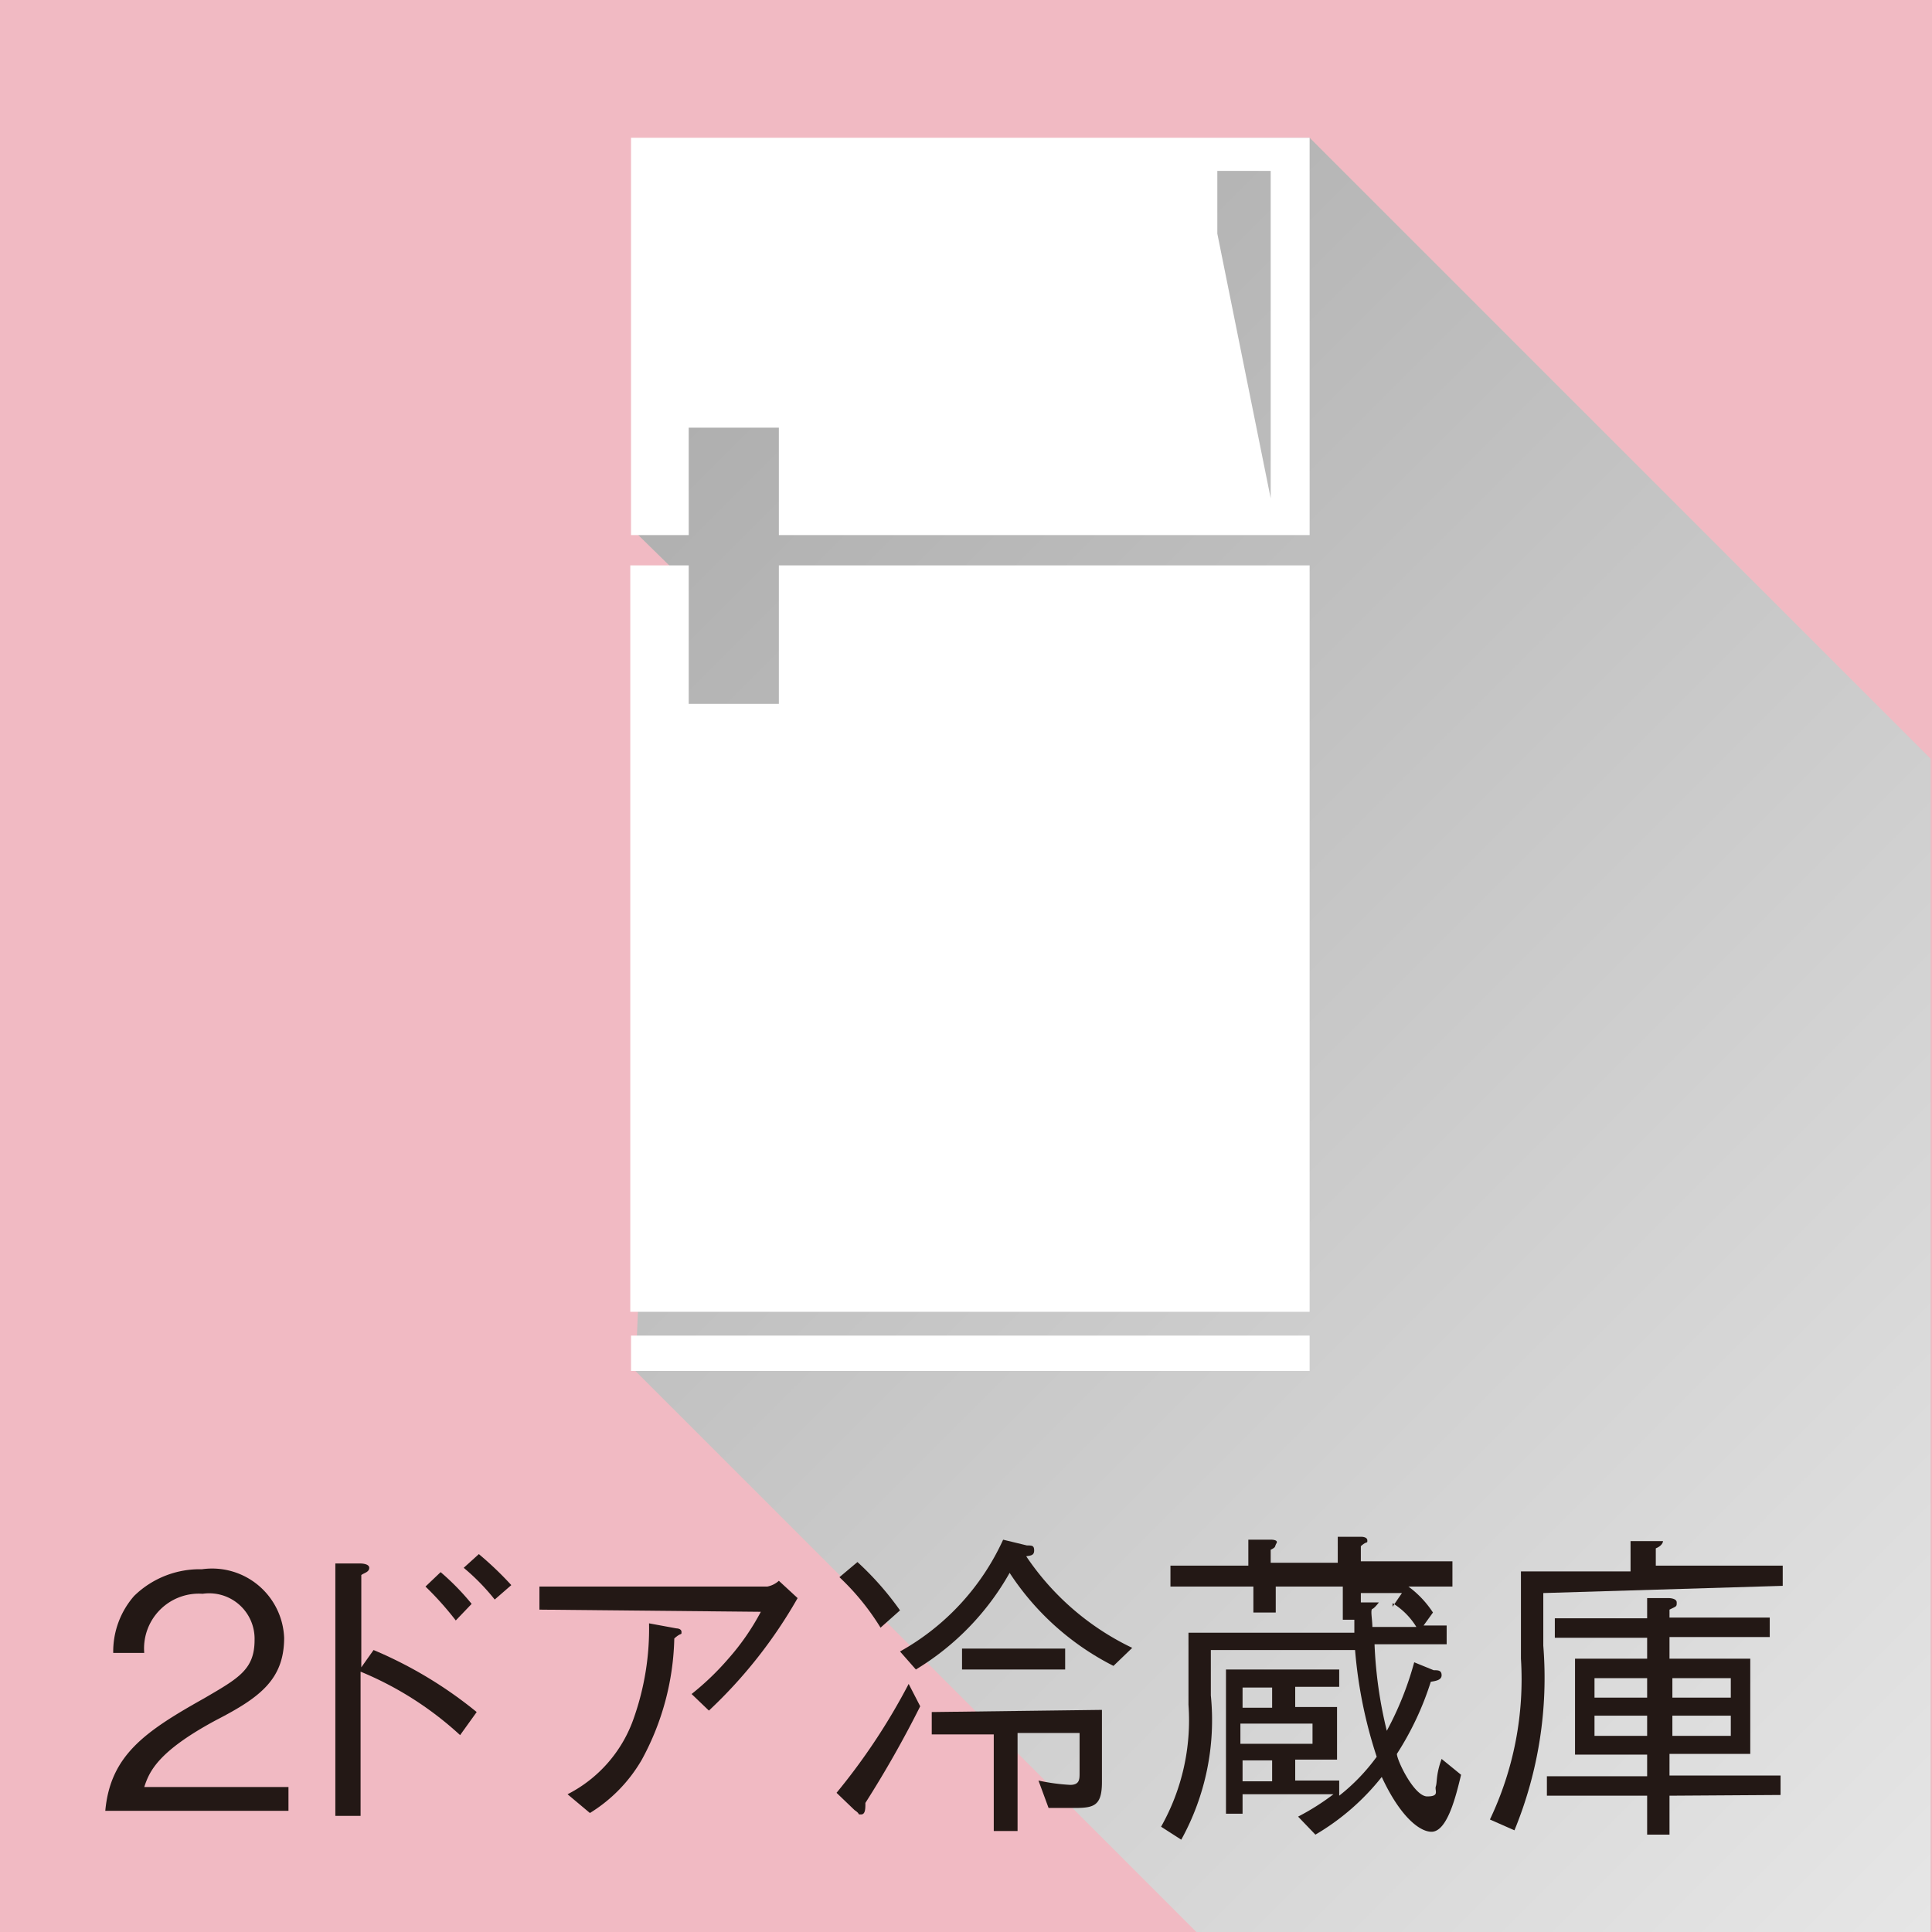 <svg xmlns="http://www.w3.org/2000/svg" xmlns:xlink="http://www.w3.org/1999/xlink" width="9.45mm" height="9.45mm" viewBox="0 0 26.79 26.79"><defs><style>.cls-1{isolation:isolate;}.cls-2{fill:#f1bac3;}.cls-3{mix-blend-mode:multiply;fill:url(#linear-gradient);}.cls-4{fill:#231815;}.cls-5{fill:#fff;}</style><linearGradient id="linear-gradient" x1="1.54" y1="-1.49" x2="28.27" y2="25.24" gradientUnits="userSpaceOnUse"><stop offset="0" stop-color="#999"/><stop offset="1" stop-color="#e6e6e6"/></linearGradient></defs><title>icon_ladies_refrigerator_2door</title><g class="cls-1"><g id="レイヤー_2" data-name="レイヤー 2"><g id="アイコン"><rect class="cls-2" width="26.79" height="26.79"/><polygon class="cls-3" points="18.16 1.91 26.77 10.52 26.77 26.79 16.59 26.79 8.81 19.01 9.3 7.86 8.8 7.37 8.98 1.95 18.16 1.91"/><path class="cls-4" d="M1.46,25.11c.07-.77.55-1.1,1.37-1.56.48-.28.7-.4.7-.81a.63.63,0,0,0-.72-.64.76.76,0,0,0-.81.82H1.57a1.17,1.17,0,0,1,.29-.79,1.3,1.3,0,0,1,.94-.37,1,1,0,0,1,1.14.95c0,.58-.34.83-.94,1.14-.82.44-.93.72-1,.93h2v.33Z"/><path class="cls-4" d="M5.18,22.88a5.83,5.83,0,0,1,1.43.86l-.23.32A4.66,4.66,0,0,0,5,23.18v2H4.65V21.68l.35,0s.12,0,.12.06-.07.07-.11.1v1.28Zm1.14-.41A4.33,4.33,0,0,0,5.9,22l.21-.2a3.43,3.43,0,0,1,.43.44Zm.54-.29a3,3,0,0,0-.43-.44l.21-.19a4.62,4.62,0,0,1,.45.43Z"/><path class="cls-4" d="M7.48,22.32V22h3.16a.33.33,0,0,0,.16-.08l.26.24a6.62,6.62,0,0,1-1.23,1.56l-.24-.23A3.77,3.77,0,0,0,10.1,23a3.32,3.32,0,0,0,.45-.65Zm.39,2.56a1.87,1.87,0,0,0,.92-1.06A3.73,3.73,0,0,0,9,22.51l.38.07s.07,0,.07.05,0,0-.1.09A3.67,3.67,0,0,1,8.9,24.4a2.1,2.1,0,0,1-.72.74Z"/><path class="cls-4" d="M12.76,23.66A15,15,0,0,1,12,25c0,.08,0,.16-.06.16s0,0-.09-.06l-.25-.24a8.72,8.72,0,0,0,1-1.51Zm-.87-2a4.17,4.17,0,0,1,.59.67l-.27.24a3.4,3.4,0,0,0-.57-.7Zm.59,1.24a3.38,3.38,0,0,0,1.43-1.55l.33.08c.07,0,.1,0,.1.07s-.05.07-.11.08a3.68,3.68,0,0,0,1.47,1.27l-.26.25A3.73,3.73,0,0,1,14,21.81a3.67,3.67,0,0,1-1.3,1.34Zm2.8.81v1c0,.33-.11.36-.38.36h-.36l-.14-.38a2.75,2.75,0,0,0,.44.06c.13,0,.13-.08.13-.16v-.56h-.86v1.36h-.33V24.05h-.86v-.31Zm-1.94-.56v-.29h1.43v.29Z"/><path class="cls-4" d="M19.85,25.4c-.17,0-.44-.22-.69-.76a3.3,3.3,0,0,1-.92.8L18,25.19a3.32,3.32,0,0,0,.49-.31H17.23v.27H17v-2h1.57v.24h-.61v.28h.58v.73h-.58v.29h.61v.21a2.71,2.71,0,0,0,.52-.54,6.38,6.38,0,0,1-.3-1.48h-2c0,.16,0,.35,0,.63a3.43,3.43,0,0,1-.41,2l-.28-.18a3,3,0,0,0,.38-1.69c0-.35,0-.67,0-1h2.3s0-.15,0-.18h-.16V22h-.93v.36h-.31V22H16.23v-.29h1.08v-.36l.32,0s.1,0,.07.05,0,.05-.08.09v.18h.93v-.36l.33,0s.08,0,.08.05,0,0-.09.08v.21h1.27V22h-.61a1.39,1.39,0,0,1,.34.36l-.13.18h.32v.26h-1A6,6,0,0,0,19.23,24a4.44,4.44,0,0,0,.38-.95l.27.11c.06,0,.11,0,.11.07s-.09.08-.15.09a4.14,4.14,0,0,1-.47,1c0,.09.24.59.42.59s.1-.08.12-.14,0-.16.08-.38l.27.22C20.19,24.9,20.07,25.4,19.85,25.4Zm-2.21-2h-.41v.28h.41Zm.56.5h-1v.28h1Zm-.56.51h-.41v.29h.41Zm1.67-2.13.13-.19h-.57v.13l.15,0s.1,0,.1,0-.06.08-.09.09,0,.15,0,.25h.61A1,1,0,0,0,19.31,22.23Z"/><path class="cls-4" d="M21.4,22.09c0,.17,0,.39,0,.73a5.56,5.56,0,0,1-.4,2.56l-.34-.15A4.52,4.52,0,0,0,21.09,23c0-.41,0-.81,0-1.21h1.52v-.42l.35,0c.07,0,.1,0,.1,0s0,.06-.1.1v.24h1.76v.28Zm1.75,2.81v.54h-.31V24.9H21.45v-.27h1.39v-.3h-1V23h1v-.29H21.56v-.27h1.28v-.28h.3s.11,0,.11.06,0,.05-.1.1v.11h1.39v.27H23.15V23h1.12v1.32H23.15v.3h1.54v.27Zm-.31-1.63h-.73v.27h.73Zm0,.52h-.73v.28h.73ZM24,23.27h-.81v.27H24Zm0,.52h-.81v.28H24Z"/><rect class="cls-5" x="8.75" y="18.52" width="9.41" height="0.49"/><polygon class="cls-5" points="18.16 7.84 18.16 18.19 8.74 18.19 8.74 7.84 9.55 7.84 9.55 9.76 10.8 9.76 10.8 7.84 18.16 7.84"/><path class="cls-5" d="M18.16,1.91V7.42H10.8V5.93H9.55V7.42h-.8V1.91Zm-.54,5V2.37h-.74v.87Z"/></g></g></g></svg>